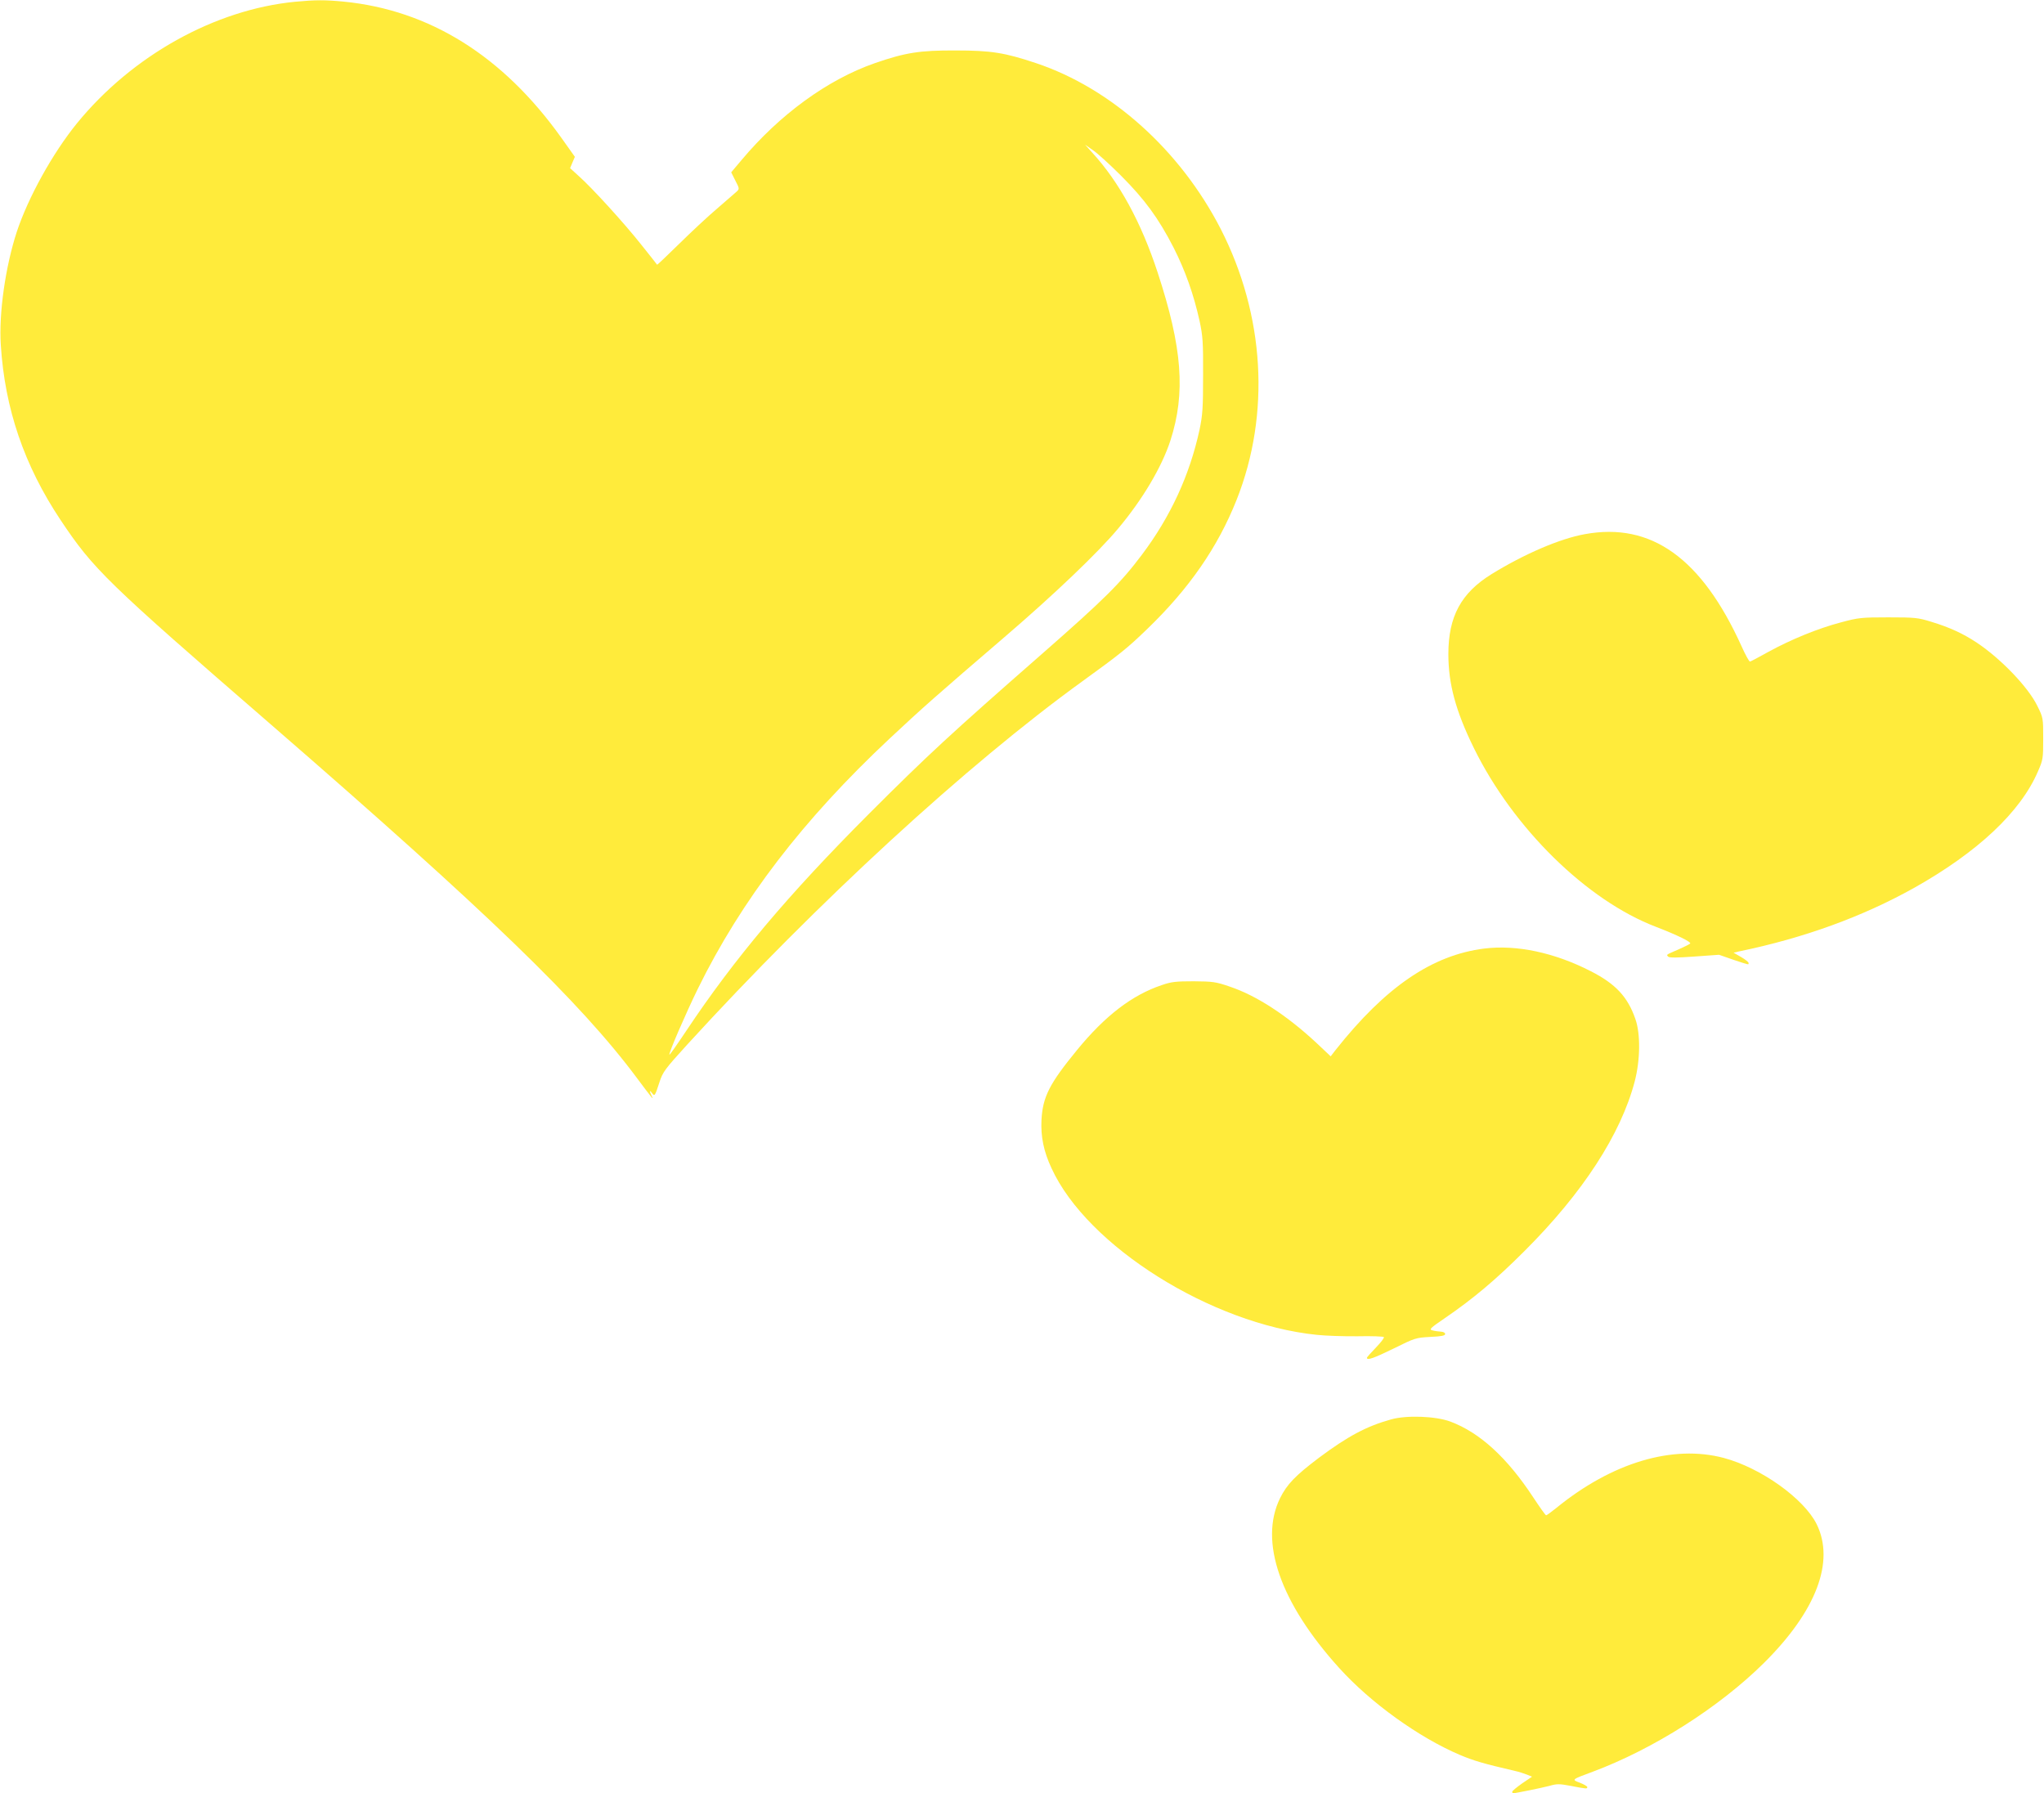 <?xml version="1.0" standalone="no"?>
<!DOCTYPE svg PUBLIC "-//W3C//DTD SVG 20010904//EN"
 "http://www.w3.org/TR/2001/REC-SVG-20010904/DTD/svg10.dtd">
<svg version="1.0" xmlns="http://www.w3.org/2000/svg"
 width="1280pt" height="1123pt" viewBox="0 0 1280 1123"
 preserveAspectRatio="xMidYMid meet">
<g transform="translate(0,1123) scale(0.1,-0.1)"
fill="#ffeb3b" stroke="none">
<path d="M1848 11219 c-503 -49 -1020 -337 -1366 -761 -152 -187 -305 -463
-377 -680 -71 -218 -113 -510 -100 -708 25 -398 146 -754 374 -1096 206 -309
287 -388 1321 -1284 1350 -1171 1935 -1736 2288 -2210 94 -126 110 -146 93
-113 -15 30 -14 41 2 18 17 -22 18 -20 47 69 21 64 34 81 174 235 815 892
1751 1752 2476 2276 235 170 281 207 403 325 263 253 443 513 561 810 213 537
176 1158 -100 1697 -253 492 -684 880 -1157 1038 -195 65 -279 79 -502 79
-225 1 -315 -13 -508 -80 -295 -103 -594 -321 -833 -606 l-65 -77 26 -52 c26
-50 26 -52 8 -69 -10 -9 -65 -57 -122 -106 -58 -49 -165 -149 -239 -222 -74
-73 -136 -131 -137 -130 -1 2 -44 57 -97 123 -110 139 -310 358 -392 431 l-56
51 15 36 15 35 -86 121 c-365 511 -824 798 -1363 851 -116 11 -177 11 -303 -1z
m5172 -1089 c149 -149 235 -267 329 -450 74 -146 126 -293 163 -460 20 -93 23
-131 22 -340 0 -206 -3 -248 -22 -340 -62 -286 -182 -546 -362 -785 -133 -177
-235 -278 -625 -620 -572 -501 -715 -633 -1081 -999 -511 -512 -846 -910
-1147 -1362 -56 -84 -103 -151 -105 -149 -7 6 103 260 178 413 273 556 660
1060 1200 1566 204 191 299 275 720 636 310 266 587 530 712 680 153 182 273
385 327 550 97 300 75 583 -80 1055 -103 314 -241 566 -409 749 l-45 50 50
-35 c28 -19 106 -90 175 -159z"/>
<path d="M9925 7885 c-157 -28 -381 -125 -584 -250 -191 -118 -271 -265 -271
-501 0 -187 46 -357 160 -589 246 -501 707 -954 1140 -1119 135 -52 224 -96
214 -105 -5 -5 -38 -21 -74 -37 -79 -34 -76 -32 -63 -45 7 -7 56 -7 164 1
l154 11 89 -31 c103 -34 96 -33 96 -20 0 5 -21 22 -47 37 l-47 27 34 8 c408
84 774 218 1095 397 399 224 668 476 777 730 32 73 33 81 33 206 0 129 0 130
-37 205 -57 117 -228 295 -378 395 -87 58 -173 97 -285 131 -84 26 -102 28
-270 28 -169 0 -187 -2 -295 -31 -145 -38 -313 -107 -454 -184 -59 -33 -112
-61 -117 -62 -5 -1 -29 42 -53 96 -250 552 -566 778 -981 702z"/>
<path d="M9295 5290 c-327 -41 -619 -241 -931 -635 l-31 -40 -89 84 c-186 173
-376 297 -544 353 -87 30 -106 32 -225 33 -111 0 -140 -3 -200 -24 -185 -62
-354 -191 -530 -406 -173 -211 -215 -293 -223 -438 -5 -104 13 -196 63 -303
223 -487 1000 -975 1660 -1043 55 -6 171 -10 257 -9 86 2 160 -1 164 -5 4 -4
-18 -33 -49 -65 -31 -32 -57 -61 -57 -65 0 -18 44 -2 169 59 131 65 137 67
228 72 69 3 93 8 93 18 0 8 -11 14 -27 15 -16 1 -39 4 -53 8 -22 6 -15 13 80
78 174 119 316 238 496 418 366 365 604 732 691 1063 35 134 37 298 4 391 -48
139 -124 220 -279 299 -228 117 -465 167 -667 142z"/>
<path d="M8710 2341 c-154 -43 -269 -105 -448 -238 -150 -113 -203 -168 -246
-255 -133 -271 1 -655 370 -1063 197 -218 498 -435 757 -545 86 -36 142 -53
344 -100 24 -5 57 -16 75 -23 l32 -13 -62 -42 c-34 -24 -62 -47 -62 -52 0 -6
2 -10 4 -10 15 0 182 34 227 46 49 14 63 14 138 0 97 -19 101 -19 101 -7 0 5
-21 17 -46 27 -53 20 -55 19 80 69 380 142 791 403 1071 680 329 326 447 636
331 871 -80 160 -349 352 -581 414 -320 85 -701 -29 -1050 -314 -31 -25 -60
-46 -63 -45 -4 0 -40 51 -81 113 -163 248 -334 405 -519 474 -92 34 -275 41
-372 13z"/>
</g>
</svg>
